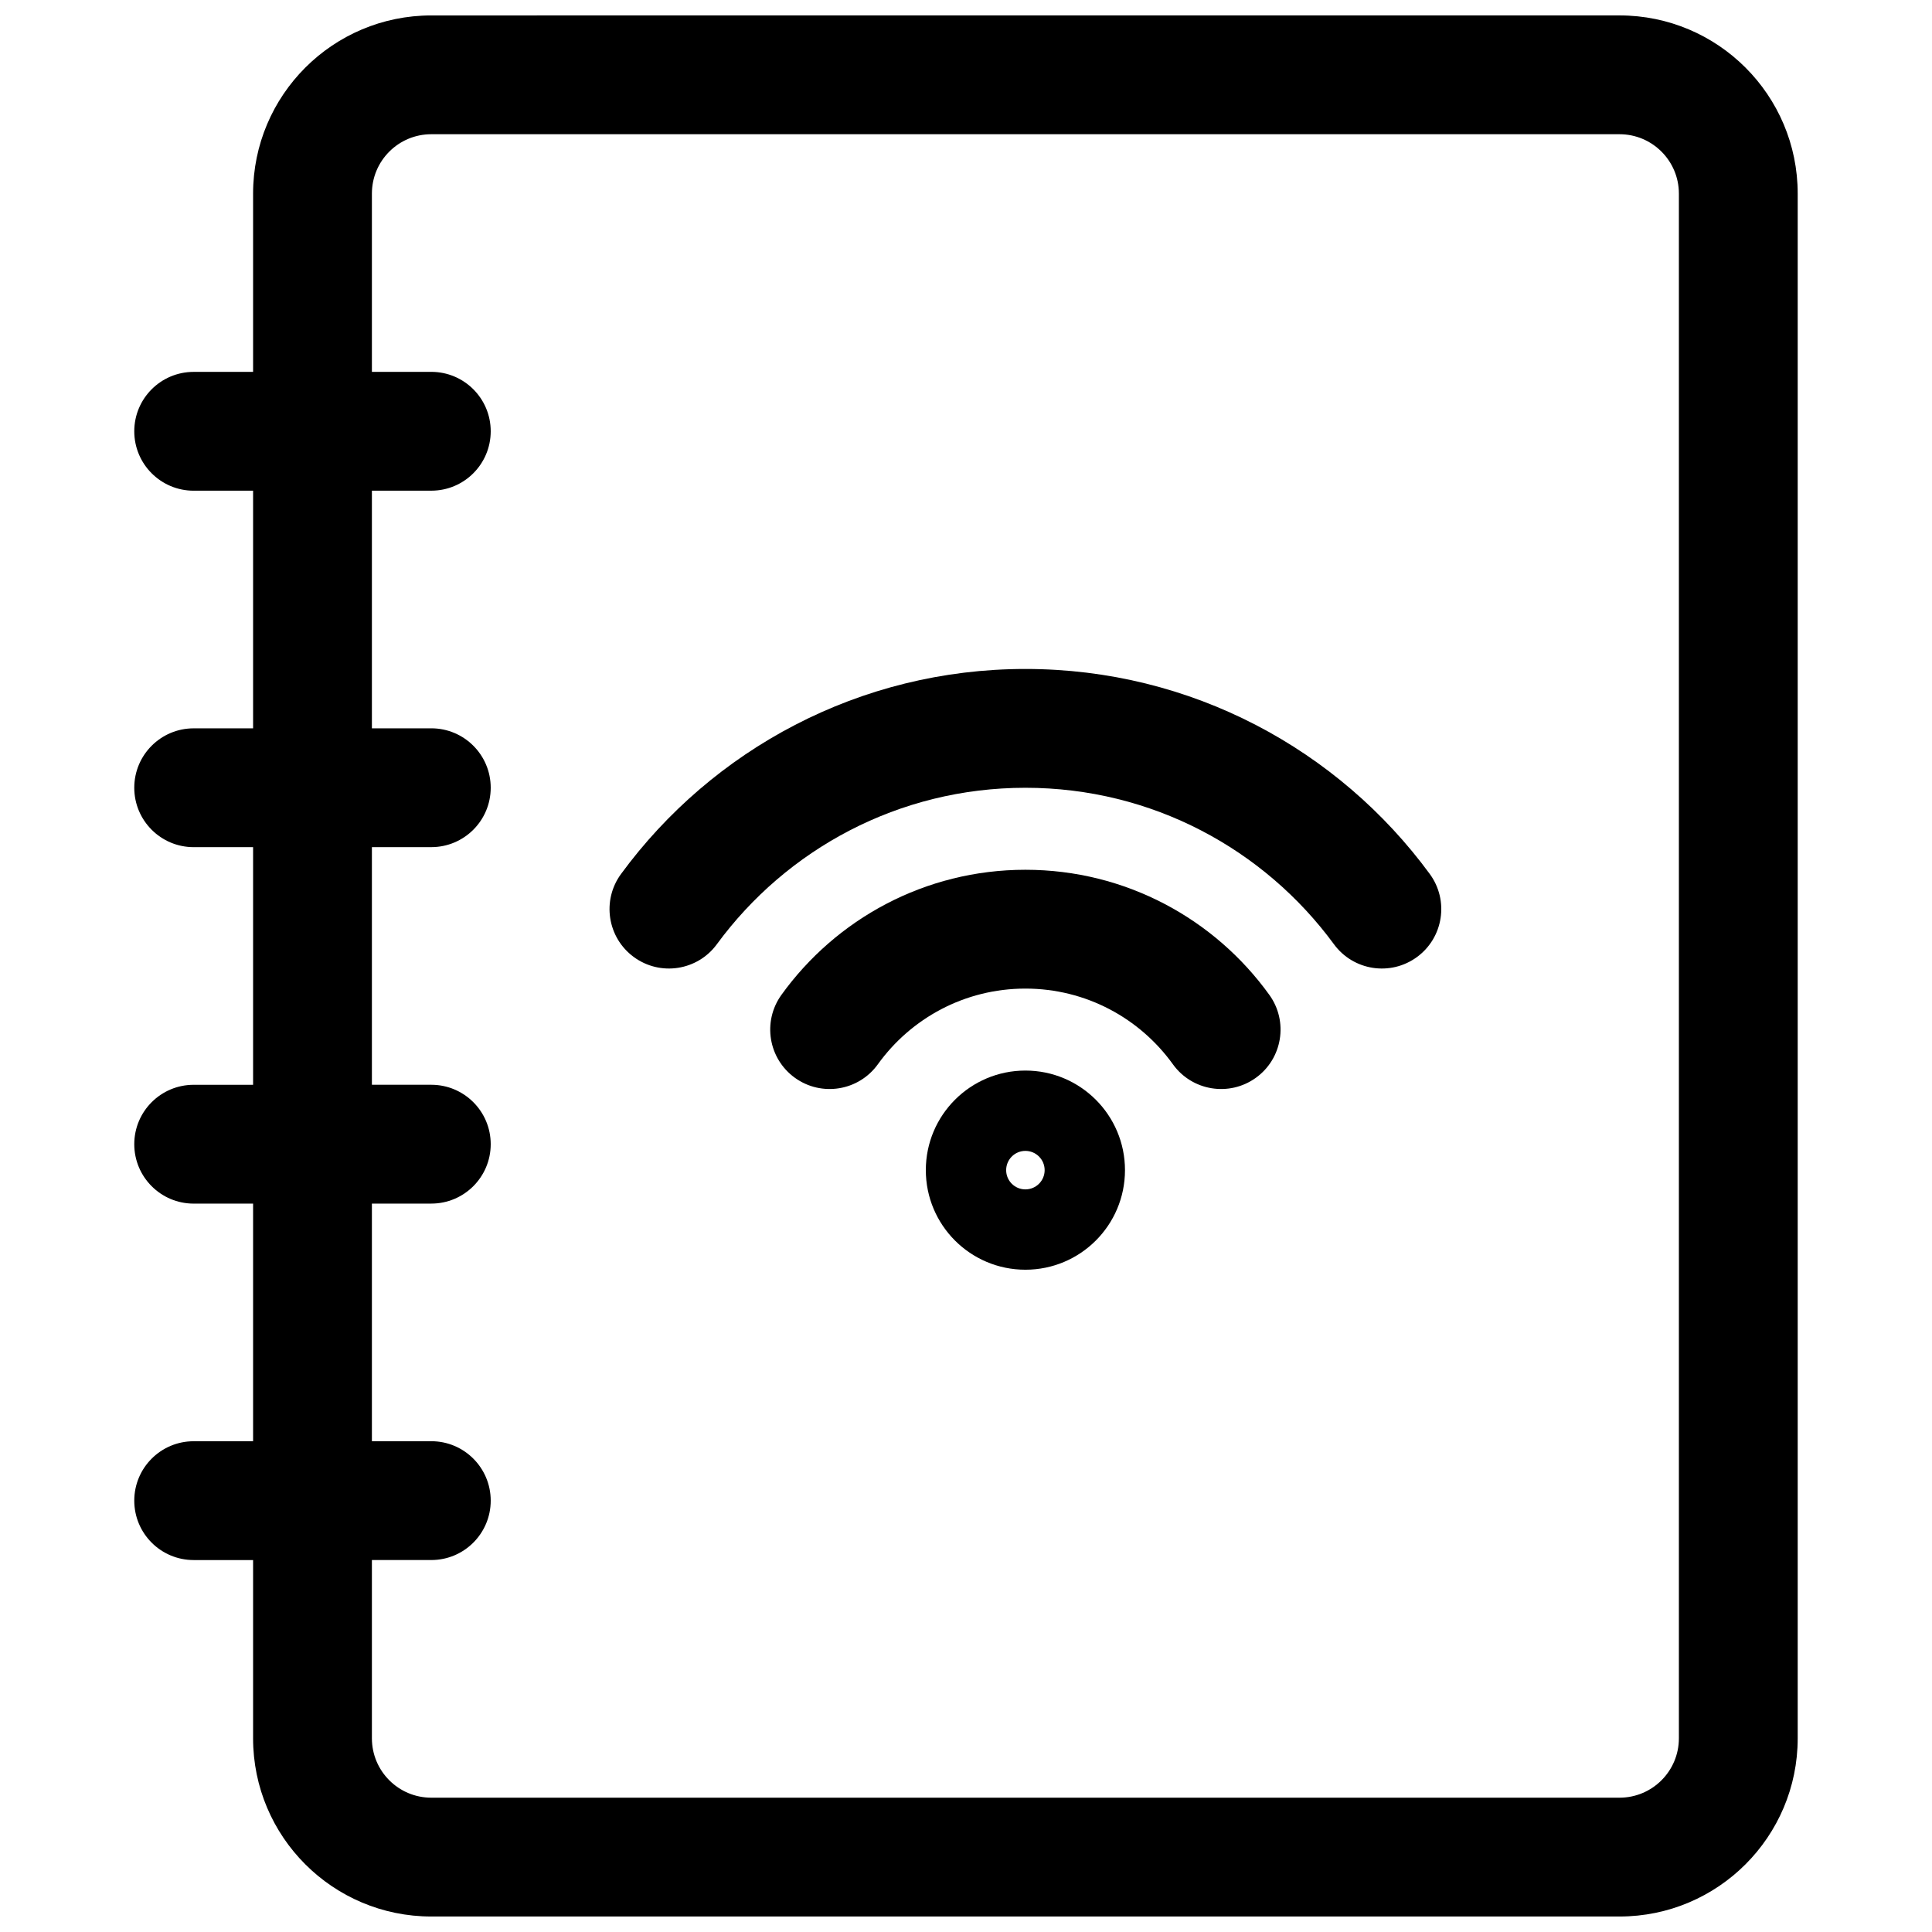 <?xml version="1.0" encoding="UTF-8"?>
<!-- Uploaded to: ICON Repo, www.svgrepo.com, Generator: ICON Repo Mixer Tools -->
<svg width="800px" height="800px" version="1.1" viewBox="144 144 512 512" xmlns="http://www.w3.org/2000/svg">
 <defs>
  <clipPath id="a">
   <path d="m179 148.09h442v503.81h-442z"/>
  </clipPath>
 </defs>
 <path d="m376.64 426.05c8.762-12.18 23.012-20.062 39.098-20.062 16.086 0 30.336 7.883 39.098 20.062 5.078 7.059 14.914 8.664 21.973 3.586 7.059-5.078 8.664-14.918 3.586-21.977-14.422-20.051-38.008-33.16-64.656-33.16-26.648 0-50.234 13.109-64.656 33.16-5.078 7.059-3.473 16.898 3.586 21.977 7.059 5.078 16.895 3.473 21.973-3.586z"/>
 <path d="m415.74 352.77c-33.555 0-63.301 16.293-81.77 41.469-5.144 7.008-14.996 8.523-22.008 3.379-7.012-5.144-8.523-14.996-3.379-22.008 24.145-32.91 63.152-54.328 107.16-54.328 44.008 0 83.016 21.418 107.16 54.328 5.141 7.012 3.629 16.863-3.383 22.008s-16.863 3.629-22.008-3.379c-18.469-25.176-48.215-41.469-81.77-41.469z"/>
 <path d="m415.74 427.71c-14.574 0-26.387 11.816-26.387 26.391 0 14.57 11.812 26.387 26.387 26.387 14.574 0 26.391-11.816 26.391-26.387 0-14.574-11.816-26.391-26.391-26.391zm5.102 26.391c0 2.816-2.285 5.098-5.102 5.098-2.816 0-5.098-2.281-5.098-5.098 0-2.816 2.281-5.102 5.098-5.102 2.816 0 5.102 2.285 5.102 5.102z" fill-rule="evenodd"/>
 <g clip-path="url(#a)">
  <path d="m258.3 148.09c-26.086 0-47.23 21.148-47.23 47.23v47.234h-15.746c-8.695 0-15.742 7.047-15.742 15.742 0 8.695 7.047 15.746 15.742 15.746h15.746v62.977h-15.746c-8.695 0-15.742 7.047-15.742 15.742s7.047 15.746 15.742 15.746h15.746v62.977h-15.746c-8.695 0-15.742 7.047-15.742 15.742 0 8.695 7.047 15.746 15.742 15.746h15.746v62.973h-15.746c-8.695 0-15.742 7.051-15.742 15.746 0 8.695 7.047 15.742 15.742 15.742h15.746v47.234c0 26.086 21.145 47.23 47.23 47.23h314.88c26.086 0 47.23-21.145 47.23-47.23v-409.35c0-26.082-21.145-47.23-47.23-47.23zm-15.742 409.34v47.234c0 8.695 7.047 15.742 15.742 15.742h314.88c8.695 0 15.742-7.047 15.742-15.742v-409.35c0-8.695-7.047-15.742-15.742-15.742h-314.88c-8.695 0-15.742 7.047-15.742 15.742v47.234h15.742c8.695 0 15.746 7.047 15.746 15.742 0 8.695-7.051 15.746-15.746 15.746h-15.742v62.977h15.742c8.695 0 15.746 7.047 15.746 15.742s-7.051 15.746-15.746 15.746h-15.742v62.977h15.742c8.695 0 15.746 7.047 15.746 15.742 0 8.695-7.051 15.746-15.746 15.746h-15.742v62.973h15.742c8.695 0 15.746 7.051 15.746 15.746 0 8.695-7.051 15.742-15.746 15.742z" fill-rule="evenodd"/>
 </g>
</svg>
